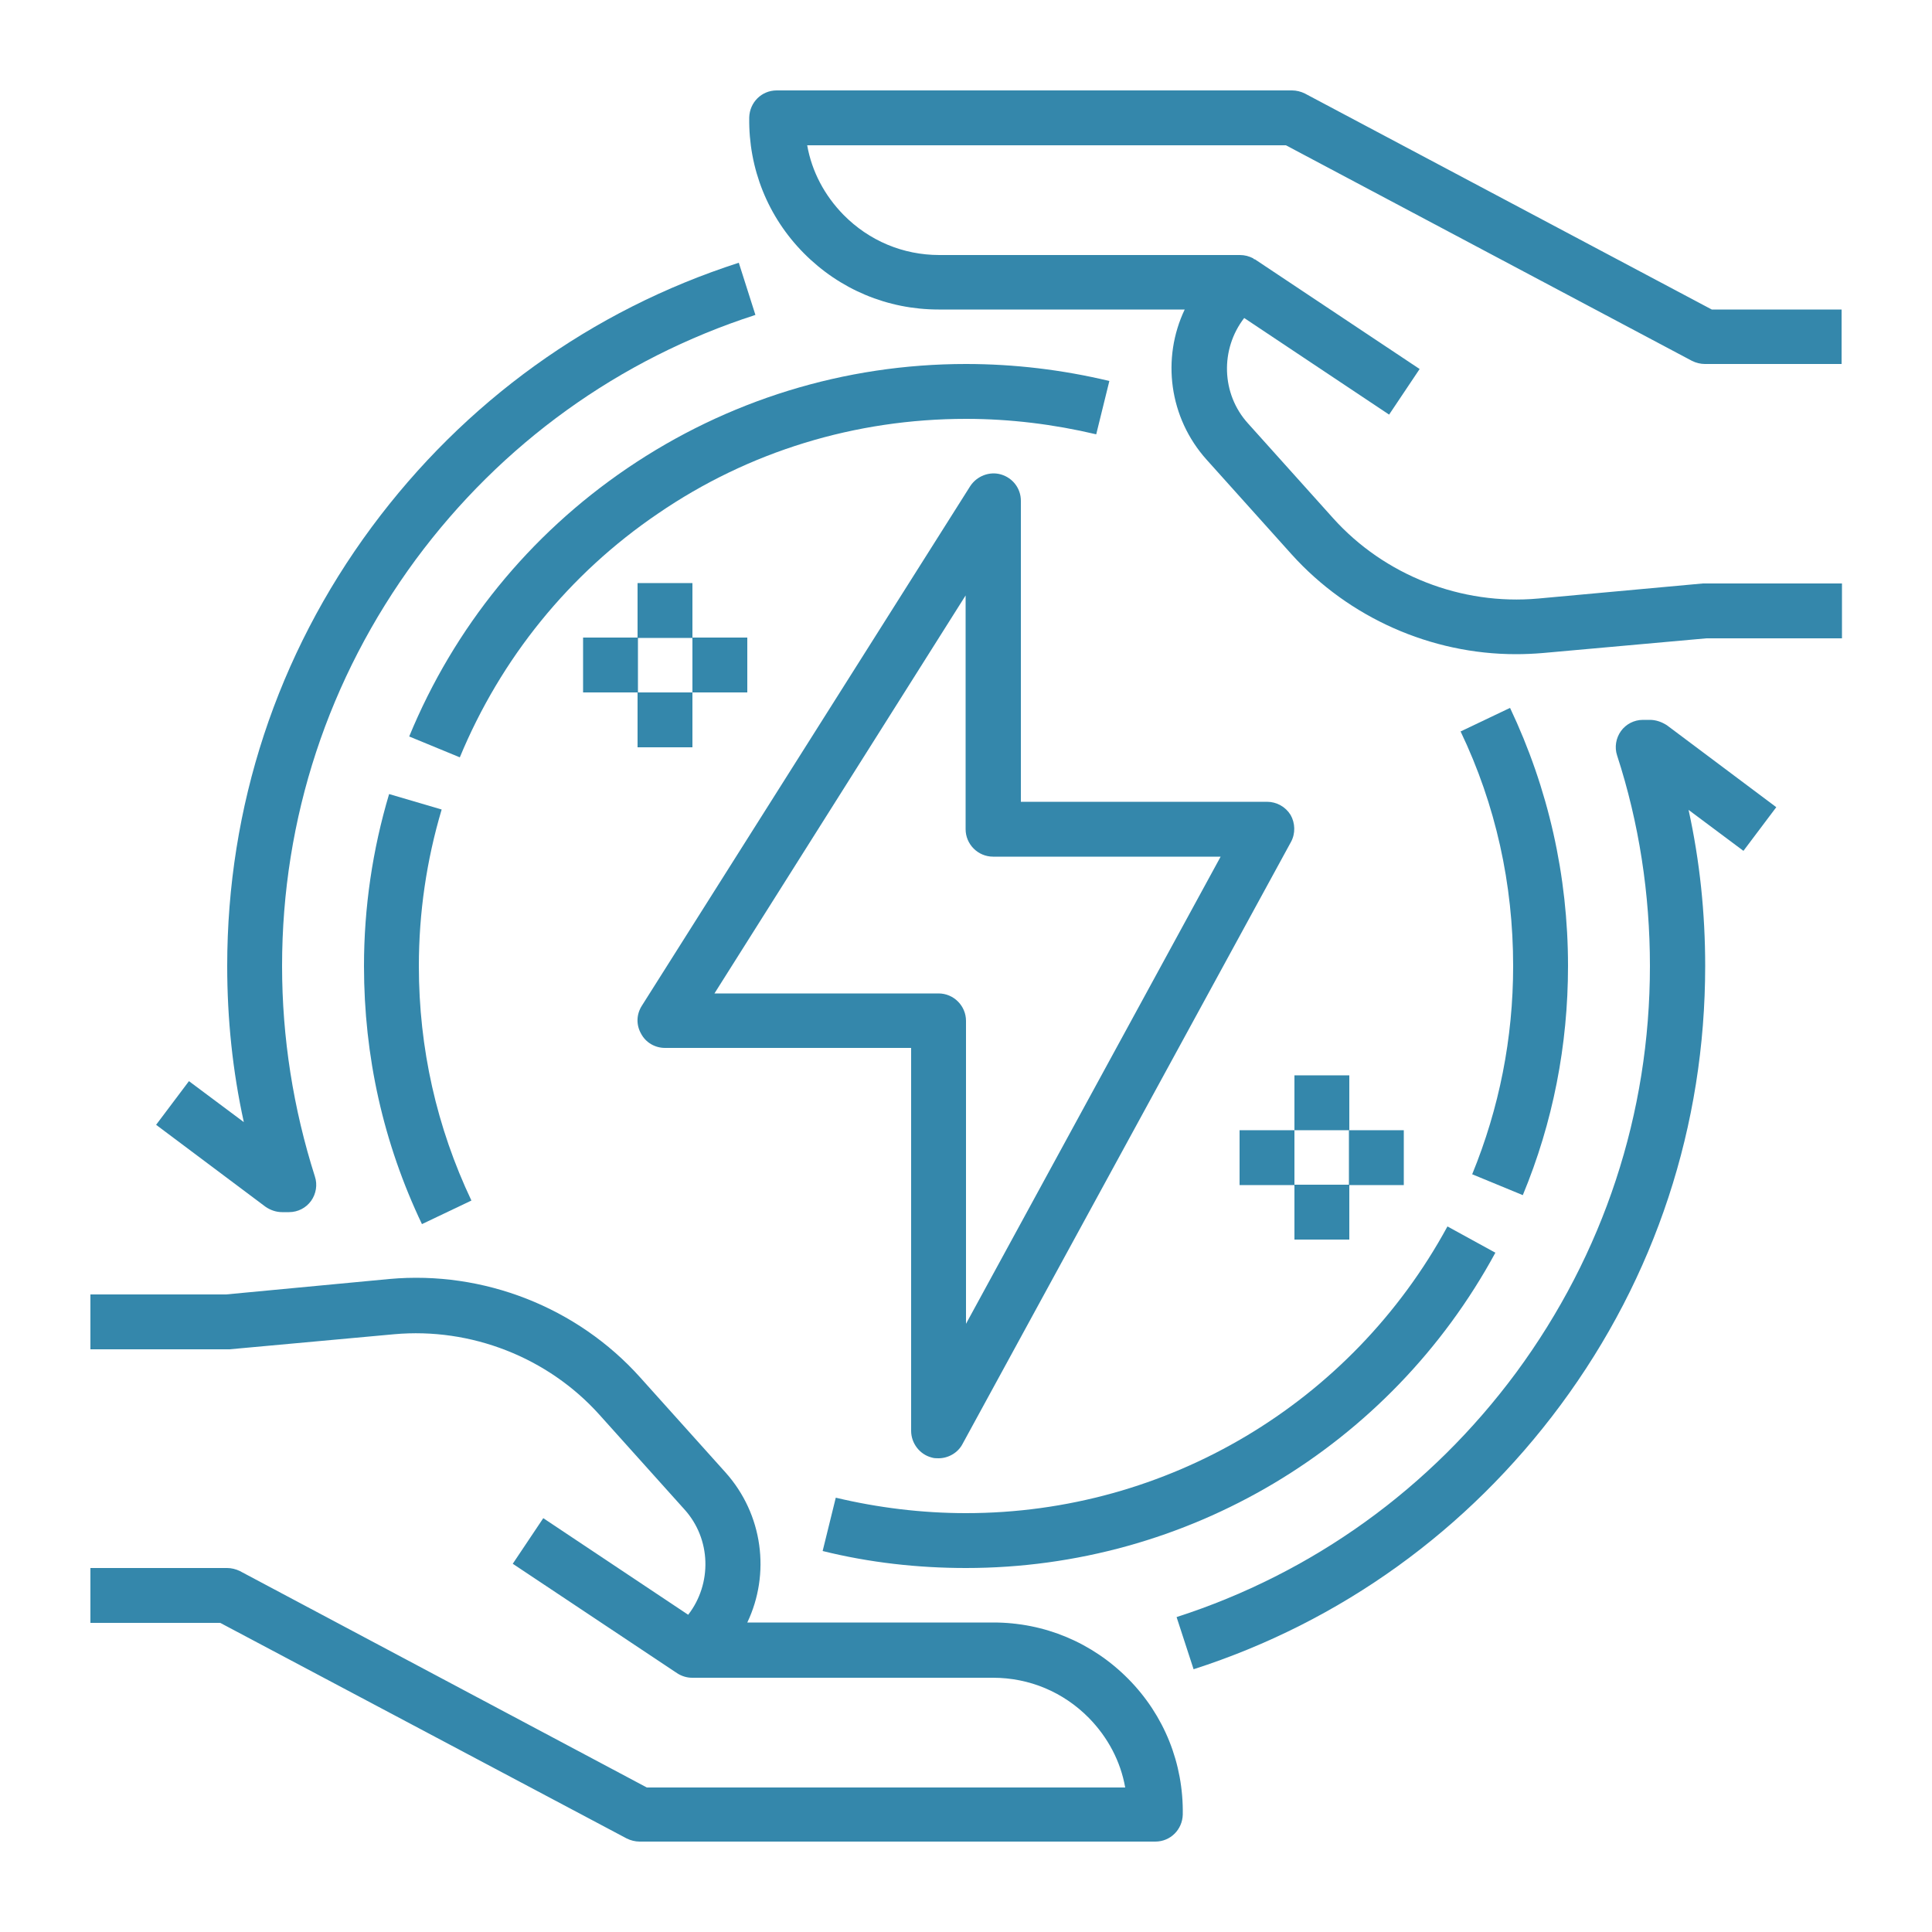 <?xml version="1.0" encoding="utf-8"?>
<!-- Generator: Adobe Illustrator 23.0.0, SVG Export Plug-In . SVG Version: 6.00 Build 0)  -->
<svg version="1.1" id="Layer_1" xmlns="http://www.w3.org/2000/svg" xmlns:xlink="http://www.w3.org/1999/xlink" x="0px" y="0px"
	 viewBox="0 0 50 50" style="enable-background:new 0 0 50 50;" xml:space="preserve">
<style type="text/css">
	.st0{fill:#3487AB;}
</style>
<g>
	<path class="st0" d="M7.3,31.37L7.3,31.37l0.18,0c0.23,0,0.44-0.11,0.57-0.29c0.13-0.18,0.17-0.42,0.1-0.63
		C7.59,28.69,7.3,26.86,7.3,25c0-3.82,1.2-7.45,3.46-10.52c2.22-3,5.26-5.19,8.79-6.33L19.12,6.8c-3.82,1.23-7.1,3.6-9.5,6.84
		C7.17,16.95,5.88,20.88,5.88,25c0,1.37,0.14,2.72,0.43,4.04l-1.42-1.06l-0.85,1.13l2.83,2.12C7,31.32,7.15,31.37,7.3,31.37
		L7.3,31.37z M7.3,31.37"/>
	<path class="st0" d="M43.79,9.34c0.1,0.05,0.22,0.08,0.33,0.08h3.54V8.01h-3.36L33.77,2.42c-0.1-0.05-0.22-0.08-0.33-0.08H20.1
		c-0.39,0-0.7,0.31-0.71,0.7c-0.02,1.32,0.48,2.57,1.41,3.51c0.93,0.94,2.17,1.46,3.49,1.46h6.37c-0.6,1.26-0.41,2.8,0.57,3.89
		l2.2,2.45c1.48,1.64,3.61,2.58,5.8,2.58c0.23,0,0.46-0.01,0.7-0.03l4.23-0.38h3.51v-1.42h-3.54c-0.02,0-0.04,0-0.06,0l-4.26,0.39
		c-1.99,0.18-3.98-0.6-5.31-2.08l-2.2-2.45c-0.7-0.77-0.72-1.93-0.1-2.73l3.75,2.5l0.79-1.18l-4.25-2.83c0,0-0.01-0.01-0.01-0.01
		c0,0,0,0-0.01,0c0,0,0,0-0.01,0c0,0-0.01,0-0.01-0.01c0,0,0,0,0,0c0,0-0.01,0-0.01-0.01c0,0,0,0,0,0
		c-0.11-0.06-0.23-0.09-0.35-0.09h-7.78c-0.94,0-1.82-0.37-2.48-1.04c-0.49-0.5-0.82-1.12-0.94-1.8h12.39L43.79,9.34z M43.79,9.34"
		/>
	<path class="st0" d="M42.7,18.63l-0.18,0c-0.23,0-0.44,0.11-0.57,0.29c-0.13,0.18-0.17,0.42-0.1,0.63
		c0.57,1.75,0.85,3.59,0.85,5.45c0,3.82-1.2,7.45-3.46,10.52c-2.22,3-5.26,5.19-8.79,6.33l0.44,1.35c3.82-1.23,7.1-3.6,9.5-6.84
		c2.45-3.31,3.74-7.23,3.74-11.36c0-1.37-0.14-2.72-0.43-4.04l1.42,1.06l0.85-1.13l-2.83-2.12C43,18.68,42.85,18.63,42.7,18.63
		L42.7,18.63z M42.7,18.63"/>
	<path class="st0" d="M25.71,41.99h-6.37c0.6-1.26,0.41-2.8-0.57-3.89l-2.2-2.45c-1.63-1.82-4.06-2.77-6.49-2.55L5.85,33.5H2.34
		v1.42h3.54c0.02,0,0.04,0,0.06,0l4.26-0.39c1.99-0.18,3.98,0.6,5.31,2.08l2.2,2.45c0.7,0.77,0.72,1.93,0.1,2.73l-3.75-2.5
		l-0.79,1.18l4.25,2.83c0.12,0.08,0.26,0.12,0.39,0.12h7.79c0.94,0,1.82,0.37,2.48,1.04c0.49,0.5,0.82,1.12,0.94,1.8H16.74
		L6.21,40.66c-0.1-0.05-0.22-0.08-0.33-0.08H2.34v1.42h3.36l10.52,5.58c0.1,0.05,0.22,0.08,0.33,0.08H29.9c0.39,0,0.7-0.31,0.71-0.7
		c0.02-1.32-0.48-2.57-1.41-3.51C28.27,42.51,27.03,41.99,25.71,41.99L25.71,41.99z M25.71,41.99"/>
	<path class="st0" d="M32.79,20.75h-6.37v-7.79c0-0.32-0.21-0.59-0.51-0.68c-0.3-0.09-0.63,0.04-0.8,0.3l-8.5,13.45
		c-0.14,0.22-0.15,0.49-0.02,0.72c0.12,0.23,0.36,0.37,0.62,0.37h6.37v9.91c0,0.32,0.22,0.61,0.53,0.69
		c0.06,0.02,0.12,0.02,0.18,0.02c0.25,0,0.5-0.14,0.62-0.37l8.5-15.58c0.12-0.22,0.11-0.49-0.01-0.7
		C33.27,20.88,33.04,20.75,32.79,20.75L32.79,20.75z M25,34.26v-7.84c0-0.39-0.32-0.71-0.71-0.71h-5.8l6.5-10.3v6.05
		c0,0.39,0.32,0.71,0.71,0.71h5.89L25,34.26z M25,34.26"/>
	<path class="st0" d="M16.23,12.12c-2.53,1.72-4.48,4.12-5.64,6.94l1.31,0.54c1.06-2.56,2.83-4.75,5.13-6.31
		c2.35-1.61,5.11-2.45,7.97-2.45c1.14,0,2.27,0.14,3.37,0.4l0.34-1.38C27.5,9.57,26.25,9.42,25,9.42
		C21.85,9.42,18.82,10.36,16.23,12.12L16.23,12.12z M16.23,12.12"/>
	<path class="st0" d="M10.07,20.55C9.64,21.99,9.42,23.49,9.42,25c0,2.34,0.5,4.58,1.5,6.68l1.28-0.61c-0.9-1.9-1.36-3.94-1.36-6.07
		c0-1.38,0.2-2.74,0.59-4.05L10.07,20.55z M10.07,20.55"/>
	<path class="st0" d="M25,39.16c-1.14,0-2.28-0.14-3.37-0.4l-0.34,1.38c1.21,0.3,2.46,0.44,3.71,0.44c5.72,0,10.97-3.13,13.7-8.16
		l-1.24-0.68C34.97,36.32,30.2,39.16,25,39.16L25,39.16z M25,39.16"/>
	<path class="st0" d="M39.41,30.93c0.78-1.88,1.17-3.88,1.17-5.93c0-2.34-0.51-4.59-1.5-6.68l-1.28,0.61
		c0.91,1.9,1.36,3.95,1.36,6.07c0,1.87-0.36,3.68-1.06,5.39L39.41,30.93z M39.41,30.93"/>
	<rect x="33.5" y="27.83" class="st0" width="1.42" height="1.42"/>
	<rect x="33.5" y="30.66" class="st0" width="1.42" height="1.42"/>
	<rect x="32.08" y="29.25" class="st0" width="1.42" height="1.42"/>
	<rect x="34.91" y="29.25" class="st0" width="1.42" height="1.42"/>
	<rect x="16.5" y="15.09" class="st0" width="1.42" height="1.42"/>
	<rect x="16.5" y="17.92" class="st0" width="1.42" height="1.42"/>
	<rect x="15.09" y="16.5" class="st0" width="1.42" height="1.42"/>
	<rect x="17.92" y="16.5" class="st0" width="1.42" height="1.42"/>
</g>
</svg>
